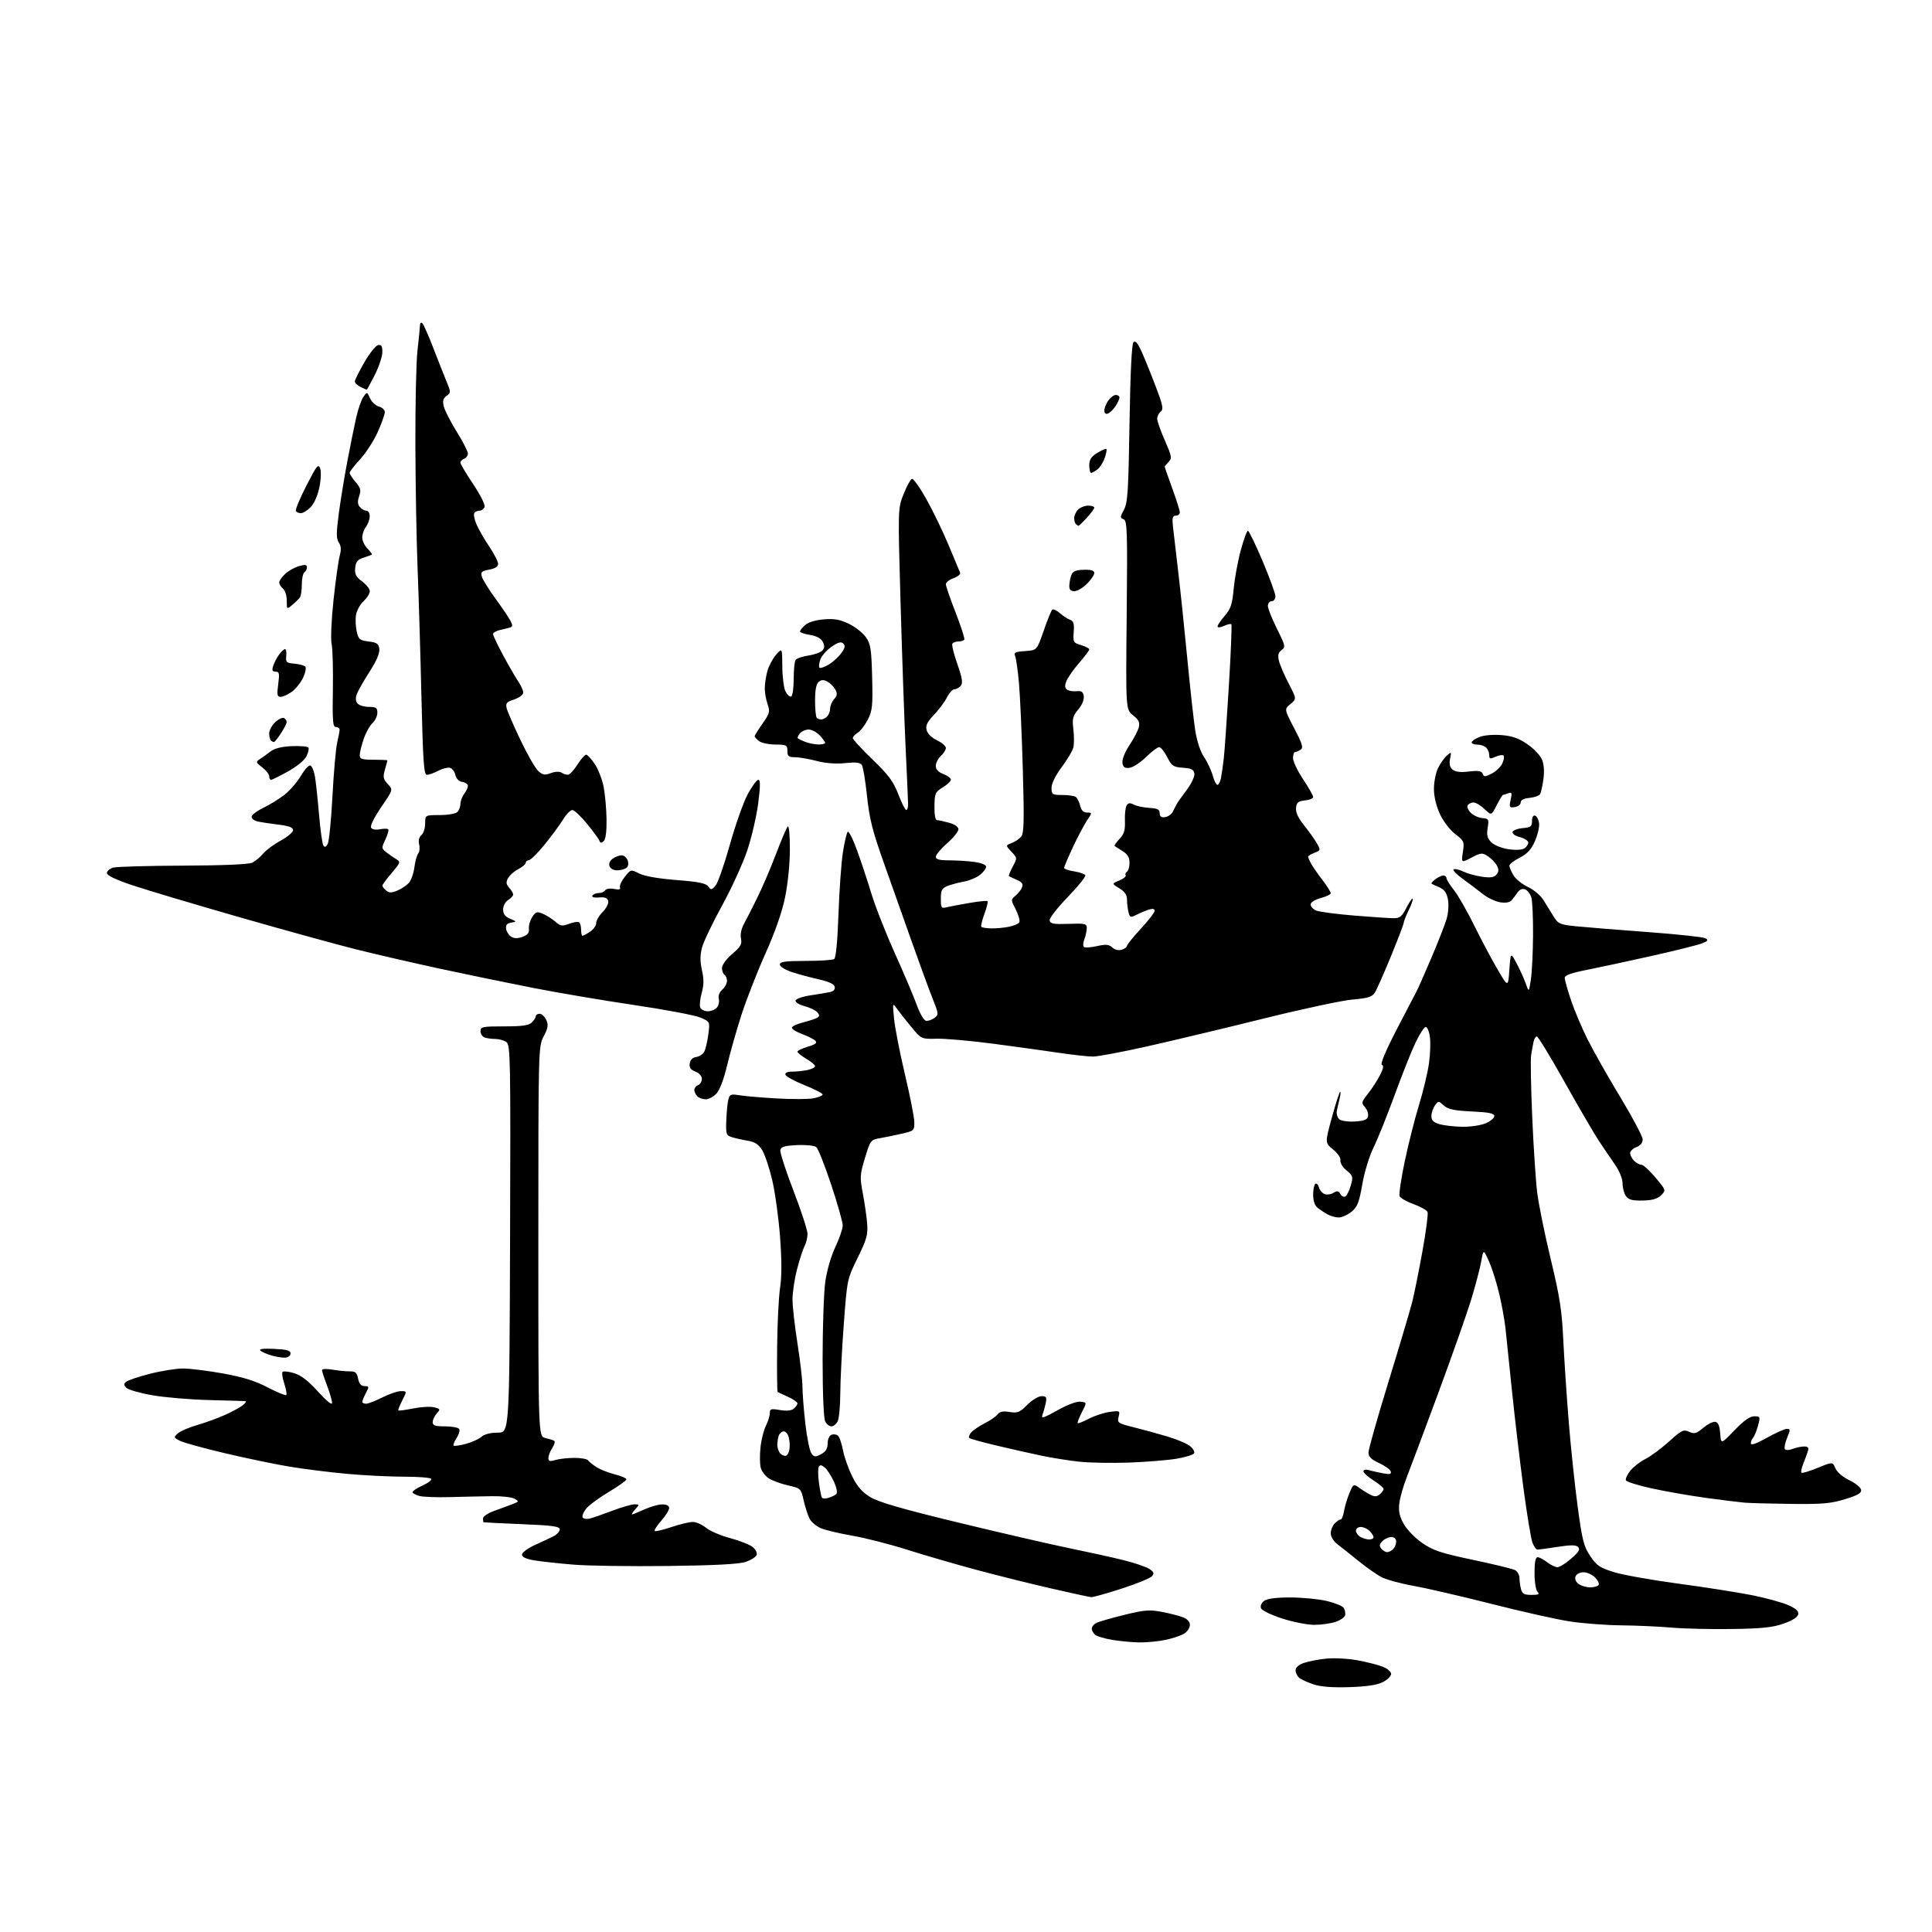 <?xml version="1.0" encoding="UTF-8" standalone="no"?>
<svg 
  version="1.1" 
  xmlns="http://www.w3.org/2000/svg" 
  xmlns:xlink="http://www.w3.org/1999/xlink" 
  xmlns:svg="http://www.w3.org/2000/svg"
  xmlns:rdf="http://www.w3.org/1999/02/22-rdf-syntax-ns#"
  xmlns:cc="http://creativecommons.org/ns#"
  xmlns:dc="http://purl.org/dc/elements/1.1/"
  viewBox="0 0 768 768"
  width="768"
  height="768"
>
<style>svg {background-color: white; }</style>"
<path stroke="none" fill="black" fill-rule="evenodd" d="M536.50,670.66C529.81,670.88 525.08,670.53 522.22,669.59C519.86,668.82 517.28,667.64 516.47,666.97C515.66,666.30 515.00,664.95 515.00,663.98C515.00,662.87 516.23,661.77 518.25,661.06C520.04,660.43 524.04,659.66 527.15,659.33C530.26,659.00 535.88,659.30 539.65,660.00C543.42,660.69 547.96,661.85 549.75,662.58C551.54,663.30 553.00,664.58 553.00,665.42C553.00,666.26 551.54,667.71 549.75,668.64C547.50,669.81 543.41,670.43 536.50,670.66zM452.70,652.88C449.84,652.82 445.06,652.36 442.08,651.87C439.10,651.37 436.07,650.47 435.33,649.86C434.60,649.25 434.00,648.15 434.00,647.41C434.00,646.67 434.79,645.66 435.75,645.17C436.71,644.67 441.69,643.23 446.81,641.97C454.86,639.98 456.88,639.81 461.81,640.74C464.94,641.34 468.74,642.30 470.25,642.89C471.98,643.56 473.00,644.69 473.00,645.95C473.00,647.05 471.99,648.59 470.75,649.38C469.51,650.16 466.12,651.30 463.20,651.90C460.29,652.51 455.56,652.95 452.70,652.88zM688.50,647.56C680.25,647.68 669.45,647.43 664.50,647.00C659.55,646.57 650.55,646.16 644.50,646.10C638.45,646.04 629.23,645.34 624.00,644.54C618.77,643.74 604.83,640.62 593.00,637.60C581.17,634.59 567.23,631.36 562.00,630.43C556.77,629.50 550.92,627.89 549.00,626.85C547.08,625.81 543.02,622.95 540.00,620.49C536.98,618.04 533.26,615.09 531.75,613.94C530.12,612.70 529.00,610.89 529.00,609.50C529.00,608.20 529.71,606.44 530.57,605.57C531.44,604.71 532.50,604.00 532.94,604.00C533.38,604.00 533.98,602.51 534.27,600.69C534.57,598.87 535.53,595.67 536.41,593.57C537.96,589.85 538.06,589.80 540.25,591.39C541.49,592.29 543.50,593.54 544.72,594.16C546.42,595.03 547.30,594.99 548.47,594.02C549.31,593.33 550.00,592.37 550.00,591.89C550.00,591.41 548.20,589.89 546.00,588.50C543.80,587.11 542.00,585.48 542.00,584.87C542.00,584.20 542.88,584.02 544.25,584.42C545.49,584.78 548.02,585.35 549.88,585.69C552.52,586.17 553.17,585.99 552.82,584.90C552.58,584.13 550.49,582.64 548.19,581.58C545.06,580.14 544.00,579.08 544.00,577.38C544.00,576.12 547.57,563.49 551.94,549.30C556.30,535.11 560.55,520.80 561.39,517.50C562.22,514.20 564.05,505.13 565.45,497.34C566.86,489.55 567.77,482.56 567.48,481.82C567.20,481.07 564.70,479.65 561.93,478.67C559.16,477.68 556.65,476.24 556.35,475.47C556.05,474.69 556.98,468.45 558.42,461.60C559.86,454.75 562.39,444.72 564.06,439.32C565.72,433.92 567.51,426.44 568.04,422.70C568.57,418.96 568.72,414.10 568.37,411.91C568.01,409.67 567.24,408.07 566.62,408.26C566.00,408.45 564.23,411.26 562.67,414.50C561.11,417.74 557.38,427.12 554.38,435.33C551.38,443.54 547.60,452.93 545.99,456.19C544.33,459.52 542.39,465.88 541.54,470.75C540.27,478.01 539.59,479.76 537.27,481.66C535.74,482.91 533.48,483.94 532.24,483.96C530.99,483.98 528.97,483.44 527.74,482.75C526.51,482.06 524.71,480.87 523.75,480.10C522.64,479.20 522.00,477.31 522.00,474.90C522.00,472.82 522.40,470.87 522.89,470.57C523.37,470.27 524.01,470.92 524.29,472.01C524.58,473.10 525.59,474.29 526.54,474.65C527.49,475.02 529.09,474.80 530.09,474.17C531.55,473.26 532.10,473.36 532.83,474.66C533.33,475.55 534.23,475.98 534.83,475.60C535.43,475.23 536.40,473.26 536.97,471.21C537.94,467.77 537.81,467.34 535.26,465.25C533.73,464.00 532.65,462.23 532.84,461.29C533.04,460.31 531.81,458.48 529.93,456.94C526.68,454.29 526.68,454.29 529.46,444.14C530.99,438.56 532.46,434.00 532.73,434.00C533.00,434.00 532.90,435.24 532.51,436.75C532.12,438.26 531.63,440.46 531.41,441.63C531.18,442.80 531.64,444.29 532.42,444.94C533.22,445.60 535.97,445.98 538.66,445.81C542.39,445.57 543.56,445.09 543.83,443.68C544.02,442.67 543.45,441.05 542.57,440.08C541.09,438.44 541.18,438.05 543.74,434.83C545.26,432.92 547.40,429.63 548.50,427.53C549.90,424.87 550.15,423.59 549.33,423.30C548.59,423.04 550.76,417.84 555.23,409.19C559.12,401.66 562.68,394.82 563.14,394.00C563.60,393.18 566.19,387.32 568.89,381.00C571.59,374.68 574.35,367.63 575.03,365.35C575.73,362.97 575.97,359.64 575.58,357.55C575.08,354.89 574.16,353.60 572.20,352.75C570.71,352.12 569.31,351.46 569.07,351.29C568.84,351.12 569.51,350.32 570.57,349.52C571.63,348.72 573.06,348.05 573.75,348.03C574.44,348.01 575.00,348.48 575.00,349.06C575.00,349.64 576.33,351.78 577.96,353.81C579.58,355.84 583.24,362.23 586.08,368.00C588.93,373.77 593.11,381.65 595.38,385.50C599.50,392.49 599.50,392.49 600.00,385.50C600.50,378.50 600.50,378.50 602.87,382.95C604.17,385.39 605.81,388.99 606.50,390.95C607.75,394.50 607.75,394.50 608.53,389.50C608.96,386.75 609.36,378.88 609.41,372.00C609.46,365.12 609.17,358.31 608.76,356.86C608.35,355.41 607.24,353.92 606.29,353.56C605.18,353.13 604.10,353.54 603.31,354.70C602.63,355.69 601.54,357.11 600.89,357.86C600.12,358.75 598.53,359.02 596.27,358.66C594.37,358.35 591.24,356.84 589.32,355.30C587.39,353.76 583.83,351.07 581.40,349.32C578.97,347.57 577.38,345.89 577.87,345.58C578.36,345.28 580.05,345.67 581.63,346.44C583.21,347.21 586.55,348.14 589.06,348.51C592.52,349.01 593.92,348.80 594.88,347.65C595.82,346.51 595.86,345.61 595.03,344.06C594.43,342.93 592.83,341.28 591.48,340.39C589.19,338.89 588.75,338.93 584.95,340.91C580.87,343.03 580.87,343.03 581.52,338.70C582.14,334.58 582.00,334.23 578.48,331.55C576.38,329.95 573.75,326.52 572.40,323.62C570.93,320.46 570.02,316.64 570.01,313.65C570.00,310.98 570.71,307.31 571.57,305.49C572.43,303.67 574.01,301.39 575.08,300.43C576.96,298.73 577.00,298.76 576.42,301.64C576.01,303.71 576.32,305.02 577.43,305.94C578.53,306.85 580.58,307.09 583.93,306.69C587.72,306.25 588.96,306.45 589.40,307.59C589.89,308.88 590.35,308.87 593.03,307.49C594.71,306.62 596.59,304.80 597.21,303.45C597.82,302.10 598.03,300.70 597.67,300.33C597.30,299.97 595.88,300.19 594.50,300.82C592.34,301.80 592.00,301.71 592.00,300.18C592.00,299.20 591.46,297.86 590.80,297.20C590.14,296.54 588.57,296.00 587.30,296.00C586.04,296.00 585.00,295.60 585.00,295.12C585.00,294.64 586.35,293.68 588.00,293.00C589.74,292.28 593.40,291.94 596.75,292.20C601.09,292.54 603.63,293.42 607.12,295.81C609.66,297.55 612.30,300.30 612.97,301.93C613.75,303.80 613.95,306.70 613.53,309.75C613.17,312.41 612.56,315.10 612.18,315.72C611.79,316.33 609.91,316.99 607.99,317.17C605.70,317.39 604.50,318.02 604.50,319.00C604.50,319.82 603.44,320.65 602.15,320.83C599.99,321.14 599.86,320.91 600.51,317.93C601.12,315.15 600.99,314.79 599.53,315.35C598.60,315.71 597.66,316.00 597.44,316.00C597.22,316.00 596.10,317.85 594.94,320.11C592.84,324.23 592.84,324.23 590.12,321.61C588.62,320.18 586.65,319.00 585.75,319.00C584.85,319.00 583.81,319.50 583.44,320.10C583.06,320.71 583.61,322.05 584.65,323.09C585.69,324.13 587.76,325.09 589.25,325.21C591.78,325.42 591.92,325.67 591.37,329.11C590.91,331.98 591.22,333.22 592.82,334.82C593.96,335.96 596.94,337.17 599.60,337.57C602.35,337.98 605.00,337.86 605.92,337.28C606.79,336.73 607.50,335.68 607.50,334.95C607.50,334.22 606.01,333.24 604.18,332.77C602.30,332.28 601.04,331.39 601.26,330.70C601.48,330.04 603.31,329.36 605.33,329.19C608.51,328.92 609.00,328.54 609.00,326.36C609.00,324.79 609.47,323.99 610.25,324.24C610.94,324.47 611.64,325.84 611.81,327.29C611.99,328.74 611.24,331.94 610.15,334.40C608.69,337.70 607.10,339.42 604.08,340.96C601.84,342.10 600.00,343.52 600.00,344.12C600.00,344.71 600.73,346.42 601.61,347.92C602.50,349.42 605.09,351.52 607.36,352.58C609.64,353.63 612.40,355.95 613.50,357.72C614.60,359.49 616.41,362.41 617.52,364.22C619.39,367.27 620.02,367.55 626.52,368.21C630.36,368.60 643.14,369.63 654.91,370.50C666.69,371.37 677.04,372.48 677.91,372.97C679.22,373.70 678.96,374.07 676.50,375.03C674.85,375.67 665.85,377.92 656.50,380.01C647.15,382.11 635.56,384.60 630.75,385.55C624.61,386.76 622.00,387.70 622.00,388.71C622.00,389.50 623.13,393.50 624.50,397.60C625.88,401.70 628.86,408.75 631.13,413.27C633.40,417.80 639.24,428.11 644.13,436.19C649.01,444.27 653.00,451.81 653.00,452.96C653.00,454.27 652.06,455.41 650.50,456.00C649.12,456.52 648.00,457.60 648.00,458.40C648.00,459.20 648.71,460.56 649.57,461.43C650.44,462.29 651.74,463.00 652.48,463.00C653.21,463.00 655.72,465.28 658.06,468.07C662.29,473.13 662.30,473.15 660.32,475.12C658.89,476.56 656.88,477.14 653.03,477.23C648.92,477.32 647.42,476.93 646.36,475.48C645.61,474.46 645.00,472.20 645.00,470.46C645.00,468.56 643.78,465.54 641.94,462.90C640.26,460.48 637.39,456.25 635.57,453.50C633.74,450.75 627.65,440.29 622.02,430.25C616.40,420.21 611.41,412.00 610.92,412.00C610.44,412.00 609.83,413.01 609.58,414.25C609.33,415.49 608.90,417.85 608.64,419.50C608.37,421.15 608.57,432.18 609.08,444.00C609.59,455.82 610.48,469.32 611.05,474.00C611.63,478.68 614.04,490.60 616.43,500.50C620.02,515.40 620.88,520.91 621.42,532.50C621.79,540.20 622.76,554.83 623.58,565.00C624.40,575.17 626.00,590.41 627.14,598.85C628.96,612.34 629.57,614.74 632.16,618.58C634.71,622.36 635.99,623.23 641.62,624.96C645.20,626.07 656.76,628.13 667.31,629.54C677.87,630.96 691.00,633.02 696.50,634.12C702.00,635.23 708.45,636.99 710.83,638.05C713.93,639.41 715.06,640.46 714.82,641.73C714.61,642.86 712.49,644.20 709.00,645.42C704.68,646.93 700.29,647.39 688.50,647.56zM522.50,645.90C519.75,645.90 513.99,644.78 509.70,643.39C505.29,641.98 501.63,640.19 501.28,639.30C500.92,638.36 501.43,637.16 502.53,636.36C503.75,635.46 507.30,635.01 512.94,635.02C517.65,635.02 524.15,635.65 527.38,636.41C530.61,637.17 533.65,638.41 534.13,639.15C534.61,639.89 534.88,641.17 534.74,642.00C534.59,642.83 532.91,644.04 530.99,644.69C529.07,645.35 525.25,645.89 522.50,645.90zM433.77,634.89C433.07,634.84 425.98,633.30 418.00,631.47C410.02,629.65 396.65,626.32 388.27,624.07C379.89,621.82 367.45,618.21 360.63,616.04C353.80,613.87 344.03,611.37 338.93,610.49C333.82,609.60 328.18,608.27 326.40,607.52C324.62,606.78 322.59,605.12 321.89,603.83C321.20,602.55 320.12,599.28 319.50,596.56C318.39,591.67 318.33,591.61 313.25,590.47C310.44,589.84 306.98,588.56 305.58,587.65C304.18,586.73 302.74,584.82 302.39,583.40C302.03,581.98 301.99,578.39 302.30,575.41C302.60,572.43 303.56,568.58 304.43,566.84C305.29,565.11 306.00,562.82 306.00,561.76C306.00,560.05 306.48,559.90 310.03,560.51C312.67,560.95 314.58,560.76 315.53,559.97C316.34,559.30 317.00,558.35 317.00,557.86C317.00,557.37 315.31,556.20 313.25,555.26C311.19,554.33 309.33,553.45 309.12,553.32C308.92,553.19 308.82,545.30 308.92,535.79C309.01,526.28 309.54,515.53 310.10,511.89C310.78,507.41 310.78,500.88 310.08,491.62C309.51,484.11 308.12,474.02 306.99,469.19C305.86,464.36 304.07,459.00 303.01,457.26C301.59,454.92 300.12,453.95 297.30,453.47C295.21,453.12 292.38,452.49 291.00,452.06C288.67,451.34 288.51,450.89 288.71,445.39C288.83,442.15 289.19,438.43 289.51,437.13C290.04,435.01 290.50,434.82 293.80,435.37C295.83,435.71 302.49,436.28 308.58,436.64C314.68,436.99 321.31,436.98 323.33,436.60C325.35,436.22 327.00,435.53 327.00,435.08C327.00,434.62 323.77,432.95 319.82,431.37C315.88,429.79 312.46,427.94 312.24,427.25C311.98,426.44 312.87,426.00 314.79,426.00C316.42,426.00 319.16,425.72 320.87,425.38C322.59,425.03 324.00,424.34 324.00,423.84C324.00,423.34 322.43,422.00 320.50,420.87C318.57,419.73 317.00,418.47 317.00,418.06C317.00,417.65 318.86,416.76 321.12,416.08C324.20,415.16 324.96,414.56 324.11,413.71C323.48,413.08 321.10,411.88 318.81,411.04C316.53,410.19 314.71,409.06 314.77,408.52C314.83,407.98 316.88,407.02 319.32,406.40C321.76,405.78 324.28,404.94 324.93,404.55C325.82,403.99 325.82,403.49 324.93,402.42C324.29,401.65 321.99,400.54 319.82,399.95C317.54,399.34 316.04,398.38 316.26,397.69C316.48,397.04 319.10,396.13 322.08,395.68C325.06,395.23 328.54,394.65 329.82,394.39C331.30,394.10 332.02,393.34 331.82,392.29C331.60,391.19 329.54,390.22 325.50,389.31C322.20,388.57 317.36,387.26 314.75,386.40C312.05,385.51 310.00,384.23 310.00,383.42C310.00,382.29 312.07,382.00 320.25,381.98C325.89,381.98 331.00,381.64 331.60,381.23C332.29,380.78 332.93,374.11 333.30,363.50C333.63,354.15 334.41,343.12 335.04,339.00C335.67,334.88 336.54,331.13 336.97,330.67C337.40,330.22 339.10,333.59 340.75,338.17C342.40,342.75 344.98,350.55 346.48,355.50C347.98,360.45 352.15,371.02 355.74,379.00C359.34,386.98 363.25,396.20 364.43,399.49C365.62,402.79 367.25,405.62 368.06,405.77C368.87,405.93 370.38,405.44 371.40,404.69C373.21,403.37 373.19,403.12 370.71,396.91C369.31,393.39 365.69,383.52 362.68,375.00C359.67,366.48 354.64,352.30 351.51,343.50C346.83,330.35 345.61,325.54 344.66,316.50C344.02,310.45 343.10,304.88 342.61,304.12C341.95,303.09 340.28,302.89 335.97,303.35C332.26,303.73 328.20,303.42 324.56,302.47C321.45,301.66 317.57,301.00 315.95,301.00C313.47,301.00 313.00,300.60 313.00,298.50C313.00,296.19 312.64,296.00 308.25,295.97C305.64,295.95 302.71,295.34 301.75,294.61C300.79,293.88 300.00,293.00 300.00,292.67C300.00,292.33 301.41,290.06 303.13,287.62C305.97,283.59 306.15,282.88 305.13,279.94C304.51,278.16 304.00,275.31 304.01,273.60C304.01,271.90 304.48,268.81 305.05,266.75C305.62,264.69 307.18,261.77 308.51,260.25C310.94,257.50 310.94,257.50 310.98,265.00C311.01,269.12 311.59,273.57 312.26,274.89C312.94,276.20 313.95,277.10 314.50,276.89C315.05,276.67 315.50,273.57 315.50,270.00C315.50,266.43 315.83,262.99 316.24,262.37C316.64,261.74 318.97,260.93 321.41,260.57C323.84,260.20 326.35,259.28 326.99,258.51C327.83,257.50 327.85,256.58 327.04,255.07C326.33,253.75 324.51,252.79 321.97,252.38C319.79,252.03 318.00,251.42 318.00,251.03C318.00,250.63 318.91,249.49 320.02,248.49C321.25,247.37 324.13,246.49 327.45,246.21C331.66,245.86 333.90,246.26 337.43,247.97C339.94,249.18 342.97,251.55 344.17,253.24C346.09,255.94 346.40,257.86 346.69,269.18C346.98,280.54 346.78,282.51 344.99,286.03C343.87,288.22 342.06,290.57 340.98,291.25C339.89,291.93 339.00,292.90 339.00,293.41C339.00,293.92 342.53,297.75 346.85,301.92C353.26,308.10 355.15,310.66 357.10,315.75C358.41,319.19 359.83,322.00 360.24,322.00C360.66,322.00 360.99,320.99 360.98,319.75C360.97,318.51 360.54,308.50 360.01,297.50C359.49,286.50 358.58,260.53 357.99,239.79C356.91,202.08 356.91,202.08 359.21,196.37C360.47,193.22 361.95,190.51 362.50,190.33C363.05,190.16 365.60,193.72 368.16,198.26C370.72,202.79 374.70,211.00 377.00,216.50C379.30,222.00 381.39,227.01 381.65,227.63C381.91,228.25 380.74,229.24 379.06,229.83C377.38,230.42 376.00,231.50 376.00,232.25C376.00,232.99 377.75,238.08 379.89,243.55C382.02,249.02 383.57,253.84 383.33,254.25C383.08,254.66 382.04,255.00 381.00,255.00C379.96,255.00 378.87,255.39 378.58,255.88C378.28,256.36 379.17,260.00 380.56,263.97C382.52,269.58 382.82,271.51 381.92,272.60C381.28,273.37 380.15,274.00 379.40,274.00C378.66,274.00 377.32,275.46 376.42,277.25C375.52,279.04 373.20,282.15 371.26,284.17C368.57,286.99 367.88,288.40 368.34,290.22C368.70,291.64 370.37,293.28 372.47,294.28C374.41,295.21 376.00,296.58 376.00,297.33C376.00,298.08 375.10,299.50 374.00,300.50C372.90,301.50 372.00,303.27 372.00,304.44C372.00,305.88 372.96,306.92 375.00,307.69C376.65,308.32 378.00,309.32 378.00,309.93C378.00,310.53 376.55,311.91 374.78,312.99C371.79,314.80 371.54,315.36 371.46,320.48C371.41,323.77 371.80,326.00 372.44,326.01C373.02,326.01 375.19,326.48 377.25,327.05C379.56,327.69 381.00,328.70 381.00,329.67C381.00,330.54 378.98,333.03 376.50,335.21C374.02,337.39 372.00,339.81 372.00,340.58C372.00,341.63 373.41,342.00 377.36,342.00C380.31,342.00 384.81,342.29 387.36,342.64C390.16,343.02 392.00,343.78 392.00,344.56C392.00,345.27 390.88,346.74 389.51,347.81C388.14,348.89 385.33,350.07 383.26,350.43C381.19,350.79 378.26,351.57 376.75,352.16C374.39,353.09 374.00,353.81 374.00,357.23C374.00,360.86 374.20,361.17 376.25,360.67C377.49,360.36 381.56,359.59 385.30,358.95C389.05,358.30 392.31,357.98 392.56,358.23C392.82,358.48 392.25,360.77 391.31,363.31C390.37,365.85 389.83,368.16 390.12,368.45C390.40,368.74 392.18,369.01 394.07,369.05C395.96,369.09 399.07,368.81 401.00,368.42C402.93,368.04 404.80,367.25 405.17,366.67C405.55,366.10 404.93,363.82 403.81,361.62C401.79,357.67 401.79,357.59 403.68,356.06C404.73,355.20 405.90,353.70 406.28,352.72C406.79,351.39 406.26,350.64 404.23,349.77C402.73,349.12 401.32,348.46 401.09,348.30C400.86,348.14 401.52,346.45 402.55,344.54C404.41,341.08 404.41,341.07 402.06,338.57C399.71,336.06 399.71,336.06 402.15,335.13C403.49,334.63 405.19,333.47 405.94,332.57C407.05,331.24 407.17,326.29 406.58,305.72C406.19,291.85 405.50,276.45 405.05,271.50C404.61,266.55 403.93,261.74 403.54,260.81C402.94,259.38 403.56,259.07 407.51,258.81C412.19,258.50 412.19,258.50 414.85,250.82C416.31,246.60 417.84,242.81 418.25,242.40C418.67,241.99 420.02,242.57 421.25,243.68C422.49,244.79 424.32,245.99 425.32,246.35C426.77,246.86 427.07,247.86 426.82,251.24C426.52,255.28 426.67,255.55 429.75,256.46C431.54,256.98 433.00,257.74 433.00,258.15C433.00,258.55 431.16,261.00 428.91,263.60C426.67,266.19 424.40,269.45 423.88,270.83C423.19,272.64 423.28,273.57 424.21,274.17C424.92,274.64 426.62,274.90 428.00,274.76C429.93,274.56 430.57,275.01 430.82,276.77C431.01,278.11 430.11,280.27 428.62,282.04C426.43,284.64 426.18,285.68 426.68,289.93C427.00,292.63 426.99,295.89 426.67,297.18C426.34,298.48 424.26,301.97 422.04,304.95C419.56,308.28 418.00,311.45 418.00,313.18C418.00,315.83 418.26,316.00 422.25,316.02C424.59,316.02 426.99,316.36 427.60,316.77C428.20,317.17 428.99,318.74 429.37,320.25C429.83,322.15 430.68,323.00 432.12,323.00C434.20,323.00 434.20,323.00 432.04,326.25C430.86,328.04 428.34,332.82 426.44,336.87C424.55,340.93 423.00,344.59 423.00,345.00C423.00,345.41 424.77,346.03 426.94,346.37C429.11,346.72 431.13,347.41 431.44,347.90C431.74,348.39 428.60,352.30 424.46,356.58C420.21,360.96 417.06,365.05 417.25,365.93C417.51,367.21 418.90,367.45 424.78,367.25C431.35,367.01 432.00,367.17 432.00,368.93C432.00,370.00 431.57,372.01 431.04,373.40C430.48,374.88 430.45,376.16 430.97,376.48C431.47,376.79 433.80,376.60 436.17,376.07C439.61,375.30 440.80,375.41 442.16,376.64C443.20,377.59 444.66,377.93 445.93,377.52C447.07,377.16 448.00,376.47 448.00,375.99C448.00,375.51 450.48,372.44 453.50,369.17C456.52,365.91 459.00,362.70 459.00,362.05C459.00,361.28 458.21,361.11 456.75,361.56C455.51,361.94 453.31,362.86 451.86,363.60C449.42,364.83 449.17,364.77 448.62,362.72C448.30,361.50 448.02,359.26 448.01,357.74C448.00,355.74 447.16,354.46 444.96,353.12C441.92,351.27 441.92,351.27 444.95,350.02C446.61,349.33 447.75,348.40 447.47,347.95C447.19,347.50 447.42,346.86 447.98,346.51C448.54,346.16 449.00,344.57 449.00,342.96C449.00,340.86 448.23,339.56 446.25,338.33C444.74,337.38 443.31,336.47 443.08,336.30C442.85,336.13 443.72,334.87 445.01,333.49C446.87,331.51 447.32,330.01 447.17,326.25C447.07,323.64 447.38,320.89 447.87,320.15C448.52,319.13 449.24,319.06 450.71,319.85C451.80,320.43 454.55,321.01 456.84,321.15C460.15,321.34 461.00,321.77 461.00,323.27C461.00,324.61 461.60,325.05 463.15,324.82C464.33,324.64 465.68,323.71 466.15,322.75C466.62,321.79 467.34,320.39 467.75,319.65C468.16,318.91 469.98,316.34 471.79,313.94C473.60,311.54 474.95,308.66 474.79,307.54C474.56,305.91 473.64,305.44 470.24,305.19C466.41,304.92 465.78,304.49 463.97,300.94C462.86,298.77 461.42,297.00 460.77,297.00C460.11,297.00 457.76,298.79 455.53,300.97C453.31,303.15 450.37,305.06 449.00,305.22C447.06,305.44 446.43,304.99 446.18,303.22C445.99,301.90 447.16,298.96 448.96,296.24C450.68,293.65 452.35,290.44 452.69,289.10C453.17,287.19 452.67,286.15 450.40,284.34C447.50,282.02 447.50,282.02 447.88,244.52C448.21,210.86 448.09,206.97 446.65,206.42C445.20,205.86 445.21,205.52 446.77,202.65C448.27,199.92 448.57,195.34 449.00,168.30C449.32,148.13 449.88,136.72 450.57,136.03C451.33,135.27 452.26,136.34 453.79,139.73C454.97,142.35 457.49,148.55 459.37,153.50C462.26,161.07 462.59,162.68 461.40,163.61C460.63,164.22 460.00,165.50 460.00,166.44C460.00,167.39 461.37,171.29 463.05,175.11C465.80,181.37 465.94,182.20 464.55,183.60C463.70,184.45 463.00,185.32 463.00,185.54C463.00,185.76 464.35,189.64 466.00,194.16C467.65,198.68 469.00,202.97 469.00,203.69C469.00,204.41 468.28,205.00 467.40,205.00C466.11,205.00 465.89,205.83 466.26,209.25C466.52,211.59 467.45,219.57 468.33,227.00C469.21,234.43 470.86,250.18 471.99,262.00C473.12,273.82 474.54,286.65 475.15,290.50C475.83,294.74 477.21,298.88 478.65,301.00C479.97,302.92 481.50,306.19 482.06,308.25C482.62,310.31 483.47,312.00 483.96,312.00C484.44,312.00 485.08,310.76 485.37,309.25C485.66,307.74 486.15,304.25 486.47,301.50C486.79,298.75 487.70,285.73 488.50,272.56C489.30,259.39 489.74,248.41 489.48,248.15C489.22,247.89 487.88,248.19 486.50,248.82C485.07,249.47 484.00,249.55 484.00,249.01C484.00,248.49 485.29,246.59 486.86,244.78C489.24,242.05 489.84,240.25 490.42,234.00C490.80,229.88 492.06,223.01 493.22,218.75C494.37,214.49 495.65,211.00 496.06,211.00C496.47,211.00 499.10,216.43 501.91,223.06C504.71,229.70 507.00,236.00 507.00,237.06C507.00,238.13 506.32,239.00 505.50,239.00C504.68,239.00 504.00,239.84 504.00,240.87C504.00,241.89 505.62,245.97 507.60,249.93C510.96,256.65 511.09,257.22 509.45,258.41C508.16,259.36 507.88,260.44 508.37,262.59C508.73,264.19 510.48,268.27 512.24,271.66C515.45,277.81 515.45,277.81 512.98,279.86C510.50,281.90 510.50,281.90 514.46,289.51C517.78,295.87 518.19,297.27 516.96,298.04C516.16,298.55 515.16,298.98 514.75,298.98C514.34,298.99 514.00,300.07 514.00,301.39C514.00,302.70 515.80,306.47 518.00,309.76C520.20,313.06 522.00,316.23 522.00,316.81C522.00,317.40 520.54,318.01 518.75,318.19C516.09,318.44 515.44,318.97 515.20,321.10C514.99,322.89 516.01,325.10 518.42,328.10C520.35,330.52 522.64,333.74 523.50,335.26C525.01,337.93 524.98,338.06 522.53,338.99C521.14,339.52 520.00,340.22 520.00,340.54C520.00,340.87 520.50,342.06 521.10,343.19C521.71,344.32 523.73,347.25 525.60,349.70C527.47,352.15 529.00,354.55 529.00,355.04C529.00,355.52 527.20,356.41 525.00,357.00C522.62,357.64 521.00,358.68 521.00,359.56C521.00,360.38 522.01,361.46 523.25,361.97C524.49,362.48 531.25,363.37 538.27,363.95C545.29,364.53 552.37,365.00 554.00,365.00C556.46,365.00 557.31,364.31 559.05,360.90C560.20,358.65 561.33,357.00 561.56,357.23C561.80,357.46 561.09,359.51 559.99,361.78C558.90,364.05 558.00,366.32 558.00,366.82C558.00,367.33 555.72,373.31 552.93,380.12C550.14,386.93 547.25,393.44 546.51,394.60C545.41,396.30 543.76,396.81 537.75,397.32C533.67,397.66 517.78,401.06 502.42,404.87C487.06,408.68 466.29,413.64 456.26,415.90C446.23,418.15 436.44,420.00 434.50,420.00C432.57,420.00 426.60,419.35 421.24,418.55C415.88,417.75 404.07,416.12 395.00,414.92C385.93,413.72 375.74,412.82 372.37,412.90C366.24,413.06 366.24,413.06 362.30,408.28C360.13,405.65 357.55,402.38 356.57,401.00C354.80,398.52 354.79,398.56 355.40,404.96C355.74,408.51 357.67,418.41 359.70,426.96C361.73,435.51 363.42,444.07 363.45,446.00C363.50,449.39 363.34,449.54 358.50,450.66C355.75,451.29 351.82,452.10 349.77,452.45C346.13,453.07 345.97,453.28 343.85,460.27C341.82,466.94 341.76,467.94 343.00,474.47C343.73,478.34 344.51,483.75 344.72,486.50C345.05,490.78 344.51,492.72 340.93,500.00C336.76,508.49 336.75,508.53 335.41,526.50C334.67,536.40 334.05,548.69 334.03,553.82C334.01,558.94 333.53,564.00 332.96,565.07C332.40,566.13 331.29,567.00 330.50,567.00C329.71,567.00 328.60,566.13 328.04,565.07C327.41,563.89 327.00,554.08 327.00,540.14C327.00,527.49 327.48,513.72 328.06,509.54C328.67,505.12 330.35,499.33 332.06,495.72C333.67,492.30 335.00,488.43 335.00,487.12C335.00,485.81 332.93,478.51 330.40,470.90C327.87,463.30 325.21,456.59 324.49,455.99C323.75,455.38 320.40,455.03 316.85,455.20C311.82,455.44 310.45,455.85 310.19,457.21C310.02,458.15 312.37,465.42 315.43,473.37C318.50,481.33 321.00,489.02 321.00,490.48C321.00,491.94 320.48,494.11 319.84,495.30C319.20,496.49 317.86,500.62 316.86,504.48C315.85,508.34 315.03,513.75 315.03,516.50C315.03,519.25 315.91,527.12 317.00,534.00C318.09,540.88 318.98,548.62 318.99,551.21C318.99,553.81 319.51,560.45 320.14,565.97C320.77,571.49 321.85,576.78 322.54,577.73C323.65,579.25 324.10,579.29 326.40,578.05C328.27,577.05 329.00,575.86 329.00,573.80C329.00,572.12 329.65,570.69 330.57,570.34C331.43,570.01 332.60,570.20 333.18,570.78C333.76,571.36 334.62,573.95 335.11,576.54C335.59,579.13 337.23,583.77 338.75,586.84C340.80,590.98 342.68,593.13 346.01,595.15C349.30,597.15 358.77,599.88 381.50,605.38C398.55,609.50 418.35,614.07 425.50,615.52C432.65,616.98 442.10,619.06 446.50,620.15C450.90,621.25 455.54,622.81 456.82,623.64C458.67,624.83 458.90,625.42 457.96,626.55C457.31,627.33 451.89,629.55 445.91,631.49C439.93,633.42 434.47,634.95 433.77,634.89zM608.82,634.00C611.60,634.00 612.13,633.73 611.20,632.80C610.52,632.12 610.00,628.87 610.00,625.30C610.00,620.91 610.38,619.01 611.25,619.02C611.94,619.03 613.62,619.92 615.00,621.00C616.38,622.08 618.21,622.97 619.08,622.98C619.95,622.99 622.43,621.46 624.58,619.58C627.55,617.00 628.22,615.88 627.36,614.99C626.49,614.10 624.49,614.08 619.16,614.91C615.29,615.51 611.70,616.00 611.18,616.00C610.66,616.00 609.76,614.76 609.18,613.25C608.59,611.74 606.98,601.95 605.59,591.50C604.20,581.05 602.15,563.73 601.04,553.00C599.93,542.27 598.76,531.02 598.45,528.00C598.13,524.98 597.04,518.90 596.01,514.50C594.99,510.10 593.15,504.25 591.92,501.50C589.69,496.50 589.69,496.50 588.80,501.50C588.30,504.25 586.53,511.00 584.85,516.50C583.18,522.00 577.32,538.65 571.83,553.50C566.34,568.35 560.70,583.42 559.29,587.00C557.87,590.58 556.50,595.37 556.24,597.65C555.88,600.75 556.34,602.83 558.03,605.84C559.28,608.06 562.59,611.45 565.40,613.39C569.71,616.36 572.82,617.39 585.50,620.06C593.75,621.80 601.29,623.63 602.25,624.14C603.21,624.65 604.01,626.07 604.01,627.29C604.02,628.50 604.30,630.51 604.63,631.75C605.11,633.55 605.95,634.00 608.82,634.00zM632.13,631.00C633.64,631.00 635.15,630.57 635.48,630.04C635.80,629.51 635.16,628.16 634.04,627.04C632.92,625.92 630.86,625.00 629.47,625.00C628.04,625.00 626.66,625.72 626.31,626.64C625.92,627.65 626.39,628.81 627.53,629.64C628.55,630.39 630.62,631.00 632.13,631.00zM265.50,622.51C250.65,622.69 233.70,622.45 227.84,621.96C221.98,621.47 215.00,620.71 212.34,620.26C209.10,619.72 207.50,618.96 207.50,617.98C207.50,617.16 209.75,615.48 212.50,614.23C215.25,612.99 218.62,611.40 220.00,610.70C221.38,610.00 222.50,608.77 222.50,607.96C222.50,606.77 219.71,606.38 207.50,605.88C199.25,605.54 192.39,605.20 192.25,605.13C192.11,605.06 192.00,604.36 192.00,603.58C192.00,602.79 194.11,601.42 196.75,600.49C199.36,599.56 202.62,598.36 203.98,597.82C206.35,596.88 206.37,596.79 204.51,595.75C203.45,595.15 199.41,594.70 195.54,594.76C191.67,594.81 184.22,594.97 179.00,595.12C173.78,595.27 168.26,595.07 166.75,594.68C165.24,594.28 164.00,593.59 164.00,593.13C164.00,592.68 165.79,591.50 167.97,590.51C170.16,589.53 171.71,588.33 171.41,587.86C171.12,587.39 166.30,587.00 160.69,587.01C155.09,587.01 144.88,586.51 138.00,585.88C131.12,585.26 120.78,583.97 115.00,583.00C109.22,582.04 97.61,579.62 89.18,577.62C80.76,575.63 72.75,573.41 71.39,572.69C69.02,571.45 68.99,571.32 70.70,569.79C71.69,568.90 75.13,567.42 78.36,566.49C81.58,565.56 86.53,563.76 89.36,562.49C92.18,561.22 95.40,559.48 96.50,558.62C97.60,557.76 98.05,557.02 97.50,556.97C96.95,556.92 90.42,556.73 83.00,556.54C75.58,556.35 65.49,555.50 60.58,554.64C55.68,553.79 51.05,552.47 50.28,551.71C49.15,550.58 49.14,550.13 50.20,549.25C50.91,548.66 55.17,547.23 59.67,546.09C64.16,544.94 70.04,544.00 72.75,544.00C75.45,544.00 82.57,544.88 88.58,545.96C96.51,547.38 101.38,548.90 106.38,551.50C110.16,553.47 113.49,554.84 113.79,554.55C114.08,554.25 113.73,552.21 113.00,550.00C112.27,547.79 111.97,545.70 112.33,545.33C112.69,544.97 114.76,545.21 116.93,545.86C119.68,546.68 122.55,548.90 126.43,553.19C129.82,556.93 132.00,558.69 132.00,557.68C132.00,556.77 131.10,553.65 130.00,550.76C128.90,547.87 128.00,545.10 128.00,544.62C128.00,544.13 129.91,544.06 132.25,544.47C134.59,544.87 137.69,545.17 139.13,545.15C141.27,545.11 141.88,545.66 142.36,548.05C142.77,550.12 143.54,551.00 144.92,551.00C146.74,551.00 146.78,551.20 145.45,553.75C144.66,555.26 144.01,556.84 144.01,557.25C144.00,557.66 144.69,558.00 145.53,558.00C146.38,558.00 149.29,556.88 152.00,555.50C154.71,554.12 158.02,553.00 159.36,553.00C161.78,553.00 161.78,553.00 159.91,556.68C158.87,558.71 158.17,560.51 158.35,560.68C158.52,560.86 161.19,560.49 164.27,559.88C167.35,559.26 171.07,559.05 172.55,559.42C175.04,560.05 175.12,560.21 173.61,561.88C172.73,562.86 172.00,564.41 172.00,565.33C172.00,566.66 172.99,567.00 176.94,567.00C179.66,567.00 182.17,567.47 182.53,568.04C182.88,568.62 182.42,570.23 181.51,571.63C180.59,573.03 180.06,574.39 180.32,574.65C180.58,574.92 182.76,574.61 185.15,573.97C187.54,573.34 190.34,572.07 191.37,571.16C192.54,570.12 194.98,569.50 197.87,569.50C202.50,569.50 202.50,569.50 202.76,492.50C203.00,421.00 202.90,415.41 201.32,414.25C200.38,413.56 198.39,413.00 196.89,413.00C195.39,413.00 193.45,412.73 192.58,412.39C191.71,412.06 191.00,410.93 191.00,409.89C191.00,408.17 191.84,408.00 200.43,408.00C207.67,408.00 210.22,407.63 211.43,406.43C212.29,405.56 213.00,404.44 213.00,403.93C213.00,403.42 213.68,403.00 214.52,403.00C215.36,403.00 216.54,404.10 217.15,405.44C218.06,407.43 217.87,408.63 216.13,411.97C214.01,416.04 214.00,416.40 214.00,493.51C214.00,570.96 214.00,570.96 216.75,571.62C218.26,571.98 219.86,572.48 220.30,572.73C220.75,572.98 220.41,574.25 219.55,575.56C218.70,576.86 218.00,578.67 218.00,579.57C218.00,580.90 218.53,581.06 220.75,580.38C222.26,579.92 225.66,579.54 228.29,579.53C230.93,579.52 233.40,579.97 233.79,580.53C234.18,581.09 235.70,582.31 237.16,583.24C238.62,584.16 241.88,585.44 244.41,586.08C246.93,586.72 249.00,587.61 249.00,588.07C249.00,588.53 245.84,590.79 241.97,593.09C238.10,595.39 234.06,598.38 232.98,599.75C231.91,601.12 231.30,602.67 231.63,603.21C231.96,603.75 233.19,603.96 234.37,603.68C235.54,603.39 239.56,602.00 243.30,600.58C247.03,599.16 251.04,598.00 252.20,598.00C254.25,598.00 254.26,598.06 252.50,600.00C251.50,601.10 250.94,602.00 251.24,602.00C251.54,602.00 253.74,601.11 256.14,600.02C258.54,598.93 261.74,598.03 263.25,598.02C265.01,598.01 266.00,598.53 266.00,599.47C266.00,600.27 264.59,602.54 262.87,604.50C261.14,606.46 259.97,608.30 260.25,608.58C260.53,608.87 263.50,608.18 266.85,607.05C270.20,605.92 274.04,605.00 275.39,605.00C276.74,605.00 279.12,606.04 280.67,607.32C282.23,608.60 286.56,610.45 290.29,611.44C294.02,612.43 298.04,614.02 299.21,614.97C300.38,615.92 301.08,617.34 300.78,618.14C300.47,618.94 298.48,620.18 296.36,620.89C293.71,621.77 284.07,622.28 265.50,622.51zM551.42,617.00C552.07,617.00 553.14,616.46 553.80,615.80C554.46,615.14 555.00,613.79 555.00,612.80C555.00,611.69 554.26,611.00 553.07,611.00C552.01,611.00 550.42,611.72 549.54,612.61C548.30,613.85 548.19,614.53 549.09,615.61C549.72,616.37 550.77,617.00 551.42,617.00zM544.25,611.97C545.21,611.99 546.00,611.58 546.00,611.07C546.00,610.56 545.29,609.44 544.43,608.57C543.56,607.71 541.99,607.00 540.93,607.00C539.87,607.00 539.00,607.65 539.00,608.45C539.00,609.25 539.79,610.36 540.75,610.92C541.71,611.48 543.29,611.95 544.25,611.97zM712.14,597.83C704.09,597.74 695.70,597.51 693.50,597.33C691.30,597.14 684.33,596.28 678.00,595.41C671.67,594.54 662.04,592.85 656.58,591.66C651.13,590.47 646.50,589.01 646.31,588.42C646.11,587.82 646.90,586.12 648.07,584.64C649.23,583.16 651.96,581.04 654.12,579.94C656.28,578.83 660.51,575.70 663.52,572.98C668.46,568.51 669.22,568.14 671.44,569.15C673.55,570.11 674.34,569.89 677.08,567.59C678.83,566.11 680.99,565.04 681.88,565.21C683.01,565.42 683.59,566.82 683.81,569.83C684.12,574.14 684.12,574.14 689.47,568.57C693.18,564.72 695.60,563.00 697.33,563.00C699.74,563.00 699.80,563.15 698.83,566.75C698.27,568.81 697.41,570.93 696.91,571.45C696.41,571.97 696.00,573.01 696.00,573.75C696.00,574.65 698.11,573.92 702.35,571.55C705.84,569.60 709.41,568.00 710.30,568.00C711.74,568.00 711.75,568.34 710.42,571.54C709.60,573.49 709.19,575.50 709.50,576.01C709.85,576.56 711.08,576.54 712.60,575.96C713.99,575.43 716.05,575.00 717.18,575.00C718.67,575.00 719.09,575.48 718.70,576.75C718.41,577.71 717.59,579.95 716.88,581.71C716.17,583.48 715.82,585.15 716.10,585.43C716.38,585.71 719.28,584.84 722.55,583.50C728.50,581.07 728.50,581.07 729.61,583.68C730.26,585.21 732.53,587.16 735.11,588.39C737.52,589.55 739.64,591.26 739.81,592.19C740.05,593.49 738.58,594.36 733.46,595.94C727.86,597.67 724.43,597.97 712.14,597.83zM329.33,595.43C330.53,595.07 331.91,594.39 332.42,593.92C332.97,593.41 332.61,591.46 331.53,589.06C330.54,586.86 328.93,584.34 327.96,583.46C326.74,582.36 325.99,582.21 325.51,582.98C325.13,583.59 325.14,586.43 325.53,589.30C325.91,592.16 326.44,594.86 326.70,595.29C326.96,595.73 328.14,595.79 329.33,595.43zM449.00,581.39C442.12,581.64 433.12,581.49 429.00,581.04C424.88,580.60 418.12,579.52 414.00,578.66C409.88,577.79 401.86,575.98 396.18,574.64C390.51,573.30 385.61,571.94 385.29,571.62C384.97,571.31 385.31,570.33 386.04,569.45C386.77,568.57 389.19,566.92 391.43,565.78C393.66,564.64 395.99,563.03 396.60,562.20C397.39,561.12 398.72,560.86 401.32,561.28C404.49,561.79 405.36,561.44 408.37,558.43C410.26,556.54 412.80,555.00 414.02,555.00C415.92,555.00 416.17,555.41 415.70,557.75C415.39,559.26 414.80,561.37 414.39,562.44C413.78,564.03 414.82,563.71 420.35,560.62C424.37,558.37 428.06,557.00 429.56,557.19C432.06,557.50 432.06,557.50 430.04,561.43C428.94,563.59 428.19,565.53 428.40,565.73C428.60,565.93 430.61,565.13 432.86,563.95C435.12,562.78 438.84,561.56 441.13,561.26C445.17,560.71 445.27,560.77 444.66,563.20C444.06,565.59 444.36,565.79 450.77,567.39C454.47,568.31 460.51,569.97 464.18,571.07C467.86,572.17 471.87,573.88 473.09,574.87C474.32,575.87 475.02,577.15 474.66,577.73C474.30,578.32 471.20,579.27 467.75,579.86C464.31,580.44 455.88,581.13 449.00,581.39zM312.46,578.68C313.03,578.50 313.65,577.32 313.83,576.07C314.02,574.82 313.89,572.72 313.56,571.40C313.23,570.08 312.34,569.00 311.59,569.00C310.83,569.00 309.94,569.71 309.61,570.58C309.27,571.45 309.00,573.16 309.00,574.38C309.00,575.60 309.55,577.15 310.21,577.81C310.88,578.48 311.89,578.87 312.46,578.68zM113.50,539.68C112.40,539.78 109.92,539.40 108.00,538.85C106.08,538.30 104.05,537.40 103.50,536.87C102.85,536.23 104.77,536.00 109.00,536.20C113.98,536.43 115.50,536.85 115.50,538.00C115.50,538.83 114.60,539.58 113.50,539.68zM581.28,447.91C584.46,447.96 588.62,447.35 590.53,446.55C592.44,445.75 594.00,444.46 594.00,443.67C594.00,442.57 591.94,442.15 585.04,441.82C578.00,441.48 575.63,440.97 573.95,439.46C571.85,437.55 571.80,437.55 570.41,439.45C569.63,440.51 569.00,442.41 569.00,443.66C569.00,445.38 569.81,446.18 572.25,446.88C574.04,447.40 578.10,447.86 581.28,447.91zM280.53,437.00C279.36,437.00 277.86,436.46 277.20,435.80C276.54,435.14 276.00,434.00 276.00,433.27C276.00,432.54 276.68,431.68 277.50,431.36C278.32,431.05 279.00,429.92 279.00,428.87C279.00,427.73 277.96,426.55 276.43,425.97C274.55,425.26 273.95,424.40 274.18,422.75C274.39,421.30 275.30,420.39 276.75,420.18C277.99,420.00 279.43,419.07 279.94,418.10C280.46,417.14 281.19,414.05 281.56,411.24C282.24,406.13 282.24,406.13 278.37,404.48C276.24,403.57 264.38,401.33 252.00,399.50C239.62,397.67 221.40,394.58 211.50,392.63C201.60,390.69 184.95,387.25 174.50,384.99C164.05,382.73 149.20,379.30 141.50,377.37C133.80,375.45 112.88,369.68 95.00,364.55C77.12,359.42 58.00,353.71 52.50,351.86C45.95,349.66 42.50,348.00 42.50,347.05C42.50,346.24 43.62,345.28 45.00,344.89C46.38,344.51 58.89,344.15 72.82,344.10C88.95,344.04 98.92,343.60 100.32,342.91C101.52,342.30 103.46,340.67 104.64,339.28C105.82,337.88 108.97,335.56 111.64,334.12C114.31,332.67 116.50,330.82 116.50,330.00C116.50,328.92 114.83,328.30 110.50,327.78C107.20,327.38 103.49,326.80 102.25,326.51C101.01,326.21 100.00,325.39 100.00,324.68C100.00,323.98 102.13,322.36 104.73,321.10C107.33,319.84 111.17,317.45 113.25,315.81C115.32,314.16 118.20,310.81 119.63,308.36C121.07,305.92 122.75,304.08 123.37,304.29C123.99,304.49 124.81,306.42 125.18,308.58C125.56,310.74 126.29,317.52 126.81,323.65C127.33,329.78 128.10,335.35 128.52,336.03C129.08,336.93 129.54,336.79 130.26,335.49C130.81,334.53 131.65,326.03 132.15,316.62C132.64,307.20 133.49,297.61 134.02,295.31C134.56,293.00 135.00,290.64 135.00,290.06C135.00,289.48 134.34,289.00 133.54,289.00C132.30,289.00 132.11,286.65 132.32,274.25C132.46,266.14 132.24,257.93 131.82,256.00C131.40,254.03 131.73,246.39 132.58,238.50C133.41,230.80 134.51,222.94 135.02,221.03C135.70,218.54 135.60,217.03 134.68,215.65C133.65,214.09 133.65,211.91 134.68,204.11C135.38,198.83 136.90,189.55 138.05,183.50C139.19,177.45 140.77,169.67 141.54,166.21C142.31,162.75 143.61,158.97 144.42,157.81C145.90,155.69 145.90,155.69 147.12,158.37C147.79,159.84 149.39,161.31 150.67,161.63C151.95,161.95 152.99,162.96 152.97,163.86C152.96,164.76 151.68,168.33 150.13,171.79C148.58,175.24 145.44,180.09 143.16,182.56C140.87,185.03 139.00,187.47 139.00,187.97C139.00,188.48 140.07,190.13 141.38,191.65C143.37,193.97 143.59,194.87 142.77,197.23C142.07,199.24 142.14,200.46 143.02,201.52C143.69,202.33 144.86,203.00 145.62,203.00C146.39,203.00 146.99,203.99 146.97,205.25C146.95,206.49 146.28,208.37 145.47,209.44C144.66,210.51 144.00,212.42 144.00,213.69C144.00,214.96 144.94,216.94 146.08,218.08C147.23,219.23 148.02,220.29 147.83,220.45C147.65,220.60 146.15,221.16 144.50,221.69C142.14,222.45 141.43,223.31 141.19,225.75C140.95,228.24 141.49,229.30 143.94,231.12C145.62,232.36 147.00,234.11 147.00,235.01C147.00,235.91 145.88,237.70 144.52,238.99C143.15,240.27 141.80,242.71 141.52,244.41C141.24,246.11 141.36,249.07 141.79,251.00C142.50,254.15 142.97,254.55 146.54,255.00C149.87,255.42 150.55,255.90 150.79,258.03C150.98,259.65 149.61,262.83 146.95,266.95C144.68,270.47 142.40,274.45 141.89,275.80C141.26,277.44 141.33,278.69 142.10,279.62C142.73,280.38 144.76,281.00 146.62,281.00C149.50,281.00 150.00,281.35 150.00,283.35C150.00,284.63 149.13,286.48 148.06,287.45C146.99,288.41 145.42,291.26 144.56,293.78C143.70,296.30 143.00,299.18 143.00,300.18C143.00,301.72 143.85,302.00 148.50,302.00C151.53,302.00 154.00,302.12 154.00,302.26C154.00,302.40 153.56,304.06 153.01,305.96C152.17,308.90 152.33,309.72 154.15,311.66C156.27,313.92 156.27,313.92 151.52,320.87C148.76,324.91 147.08,328.32 147.51,329.01C147.94,329.71 149.38,329.97 151.00,329.65C152.52,329.35 154.01,329.35 154.32,329.65C154.62,329.95 154.12,331.78 153.20,333.70C151.59,337.08 151.60,337.26 153.65,338.85C154.81,339.76 156.59,340.99 157.60,341.59C159.30,342.60 159.16,342.99 155.72,347.02C153.67,349.41 152.00,351.67 152.00,352.06C152.00,352.44 152.67,353.31 153.50,354.00C154.68,354.98 155.62,354.99 157.93,354.03C159.54,353.36 161.60,351.99 162.51,350.99C163.42,349.98 164.42,347.21 164.72,344.83C165.02,342.45 165.71,339.94 166.25,339.26C166.78,338.58 166.95,336.95 166.62,335.63C166.24,334.10 166.56,332.78 167.51,331.99C168.33,331.31 169.00,329.24 169.00,327.38C169.00,324.00 169.00,324.00 174.80,324.00C177.99,324.00 181.14,323.46 181.80,322.80C182.46,322.14 183.01,320.68 183.03,319.55C183.05,318.42 183.72,316.63 184.53,315.56C185.34,314.49 186.00,313.06 186.00,312.38C186.00,311.70 185.01,311.00 183.79,310.82C182.40,310.62 181.37,309.58 181.00,308.01C180.68,306.63 179.67,305.37 178.77,305.19C177.87,305.02 175.78,305.58 174.12,306.44C172.46,307.30 170.46,308.00 169.68,308.00C168.50,308.00 168.14,302.73 167.52,276.75C167.12,259.56 166.43,236.72 166.00,226.00C165.57,215.28 165.17,193.22 165.12,177.00C165.07,160.78 165.44,143.90 165.94,139.50C166.44,135.10 166.89,130.62 166.93,129.55C166.97,128.34 167.35,127.96 167.92,128.55C168.43,129.07 170.41,133.55 172.31,138.50C174.22,143.45 176.57,149.42 177.55,151.77C179.25,155.88 179.25,156.10 177.51,157.37C176.14,158.37 175.88,159.38 176.42,161.59C176.82,163.19 179.13,167.71 181.57,171.64C184.01,175.56 186.00,179.45 186.00,180.28C186.00,181.11 185.32,182.05 184.50,182.36C183.68,182.68 183.00,183.36 183.00,183.88C183.00,184.41 185.29,188.26 188.09,192.45C190.96,196.73 192.94,200.71 192.63,201.53C192.32,202.34 191.40,203.00 190.59,203.00C189.78,203.00 188.85,203.43 188.53,203.96C188.20,204.48 188.58,206.46 189.38,208.36C190.17,210.26 192.43,214.21 194.41,217.14C196.38,220.07 198.00,223.22 198.00,224.13C198.00,225.23 196.82,226.00 194.45,226.44C191.36,227.02 190.99,227.40 191.57,229.30C191.94,230.51 194.38,234.43 196.99,238.00C199.60,241.57 202.26,245.52 202.91,246.76C203.84,248.55 203.81,249.11 202.79,249.43C202.08,249.65 200.26,250.10 198.75,250.44C197.24,250.77 196.00,251.50 196.00,252.07C196.00,252.63 197.88,256.56 200.17,260.80C202.47,265.03 205.17,269.69 206.17,271.15C207.18,272.61 208.00,274.49 208.00,275.33C208.00,276.18 206.44,277.36 204.42,278.03C201.32,279.05 200.92,279.54 201.44,281.62C201.77,282.94 204.25,288.65 206.95,294.29C209.64,299.93 212.80,305.42 213.97,306.48C215.75,308.08 216.57,308.22 218.95,307.33C220.59,306.71 222.36,306.61 223.15,307.11C223.89,307.58 225.06,307.98 225.74,307.98C226.42,307.99 228.11,306.20 229.50,304.00C230.89,301.80 232.46,300.00 233.00,300.00C233.53,300.00 235.10,301.70 236.47,303.77C237.84,305.85 239.42,309.96 239.98,312.90C240.54,315.85 241.05,321.62 241.11,325.72C241.18,330.48 240.77,333.60 239.99,334.34C239.05,335.22 238.64,335.20 238.29,334.23C238.03,333.53 235.81,330.50 233.36,327.48C230.90,324.47 228.27,322.00 227.50,322.00C226.74,322.00 225.08,323.70 223.81,325.79C222.54,327.87 219.25,332.34 216.50,335.72C213.75,339.10 210.94,341.89 210.25,341.93C209.56,341.97 209.00,342.44 209.00,342.97C209.00,343.51 207.66,344.64 206.03,345.48C204.40,346.33 202.56,347.95 201.95,349.09C201.08,350.72 201.18,351.54 202.42,352.91C203.29,353.87 204.00,355.08 204.00,355.59C204.00,356.10 203.10,357.08 202.00,357.77C200.86,358.48 200.00,360.10 200.00,361.53C200.00,363.33 200.78,364.38 202.75,365.20C205.45,366.33 205.45,366.37 203.19,366.76C201.51,367.05 200.97,367.72 201.19,369.23C201.36,370.36 202.26,371.77 203.20,372.36C204.37,373.09 205.77,373.11 207.70,372.41C209.77,371.66 210.44,370.81 210.25,369.15C210.12,367.92 210.72,365.84 211.58,364.52C212.97,362.39 213.46,362.24 215.83,363.25C217.30,363.87 219.53,365.29 220.78,366.40C222.77,368.15 223.48,368.26 226.18,367.24C227.89,366.59 229.68,366.30 230.15,366.59C230.62,366.88 231.00,368.22 231.00,369.56C231.00,370.90 231.24,372.00 231.54,372.00C231.83,372.00 233.18,371.27 234.54,370.38C235.89,369.50 237.00,367.94 237.00,366.93C237.00,365.92 238.16,363.93 239.57,362.52C240.98,361.11 241.98,359.18 241.78,358.23C241.51,356.94 240.58,356.57 238.14,356.76C236.13,356.92 235.11,356.64 235.49,356.01C235.84,355.46 236.96,355.00 238.00,355.00C239.04,355.00 240.19,354.50 240.56,353.90C240.95,353.28 242.48,353.05 244.08,353.37C246.06,353.76 246.77,353.57 246.45,352.72C246.20,352.05 247.07,350.16 248.38,348.53C250.76,345.56 250.77,345.56 254.13,347.25C256.23,348.31 261.79,349.27 268.91,349.83C277.58,350.50 280.60,351.10 281.51,352.35C282.61,353.85 282.85,353.83 284.39,352.12C285.32,351.09 287.88,343.80 290.09,335.92C292.30,328.04 295.49,318.98 297.19,315.79C298.89,312.61 300.80,310.00 301.43,310.00C302.30,310.00 302.29,312.28 301.41,319.25C300.76,324.34 298.81,332.77 297.07,338.00C295.32,343.23 290.80,353.12 287.02,360.00C283.24,366.88 279.66,374.38 279.06,376.68C278.27,379.69 278.26,382.21 279.04,385.68C279.84,389.24 279.81,391.60 278.94,394.71C278.29,397.03 278.02,399.62 278.35,400.47C278.67,401.31 280.02,402.00 281.35,402.00C282.67,402.00 284.31,401.33 285.00,400.51C285.68,399.68 286.01,398.13 285.73,397.06C285.42,395.90 285.98,394.42 287.11,393.40C288.15,392.46 289.00,390.89 289.00,389.90C289.00,388.92 288.55,387.84 288.00,387.50C287.45,387.16 287.00,385.94 287.00,384.79C287.00,383.58 288.71,381.23 291.05,379.22C294.40,376.36 295.01,375.30 294.55,373.13C294.22,371.59 294.66,369.25 295.62,367.50C296.52,365.85 298.92,361.12 300.96,357.00C303.01,352.88 306.38,345.00 308.47,339.50C310.55,334.00 312.65,329.07 313.13,328.55C313.63,328.00 313.99,331.84 313.99,337.55C313.98,343.37 313.19,351.32 312.08,356.70C310.84,362.67 308.09,370.56 304.21,379.20C300.93,386.51 296.66,397.45 294.71,403.50C292.76,409.55 290.22,418.54 289.05,423.47C287.75,428.98 286.11,433.32 284.79,434.72C283.61,435.97 281.69,437.00 280.53,437.00zM245.22,345.98C243.96,345.99 242.65,345.26 242.31,344.36C241.92,343.35 242.39,342.19 243.53,341.36C244.55,340.61 246.17,340.00 247.12,340.00C248.08,340.00 249.17,340.96 249.54,342.12C249.96,343.46 249.71,344.57 248.86,345.11C248.11,345.58 246.47,345.98 245.22,345.98zM107.75,309.99C107.34,309.99 107.00,309.36 107.00,308.58C107.00,307.80 105.76,306.21 104.25,305.05C101.65,303.04 101.60,302.86 103.36,301.71C104.38,301.05 106.29,299.68 107.61,298.67C109.20,297.47 112.05,296.77 116.05,296.60C119.38,296.47 122.33,296.72 122.61,297.17C122.89,297.62 122.53,299.19 121.81,300.66C121.06,302.19 117.94,304.75 114.50,306.65C111.20,308.48 108.16,309.98 107.75,309.99zM325.25,295.94C326.76,295.97 328.00,295.69 328.00,295.31C328.00,294.94 327.02,293.59 325.83,292.31C324.63,291.04 322.66,290.00 321.45,290.00C320.24,290.00 318.68,290.69 317.98,291.52C317.28,292.36 316.91,293.24 317.14,293.48C317.38,293.71 318.68,294.35 320.04,294.89C321.39,295.43 323.74,295.90 325.25,295.94zM108.92,294.96C108.60,294.98 108.03,294.70 107.67,294.33C107.30,293.97 107.00,292.70 107.00,291.51C107.00,290.32 108.09,288.32 109.43,287.07C110.76,285.82 112.34,285.09 112.93,285.45C113.52,285.82 114.00,286.51 114.00,286.99C114.00,287.47 112.99,289.45 111.75,291.39C110.51,293.33 109.24,294.93 108.92,294.96zM326.47,286.00C327.09,286.00 328.14,285.46 328.80,284.80C329.46,284.14 330.00,282.71 330.00,281.63C330.00,280.54 330.71,278.87 331.58,277.91C332.82,276.55 332.92,275.72 332.06,274.11C331.45,272.97 330.04,271.55 328.91,270.95C327.41,270.15 326.50,270.17 325.44,271.05C324.47,271.85 324.00,274.28 324.00,278.46C324.00,281.87 324.30,284.97 324.67,285.33C325.03,285.70 325.84,286.00 326.47,286.00zM111.56,277.00C110.18,277.00 110.03,276.23 110.59,272.00C111.16,267.70 111.02,267.00 109.56,267.00C108.26,267.00 108.03,266.48 108.58,264.75C108.97,263.51 110.01,261.50 110.89,260.28C111.78,259.06 112.85,258.05 113.29,258.03C113.72,258.01 113.95,259.24 113.79,260.75C113.53,263.23 113.84,263.53 117.00,263.82C118.92,264.00 120.88,264.51 121.35,264.97C121.81,265.42 121.42,267.42 120.47,269.42C119.53,271.41 117.50,273.93 115.97,275.02C114.44,276.11 112.46,277.00 111.56,277.00zM329.31,264.25C330.95,263.29 333.21,261.26 334.34,259.75C335.89,257.67 336.11,256.71 335.24,255.84C334.37,254.97 333.22,255.27 330.56,257.09C328.62,258.42 326.61,260.70 326.10,262.16C325.58,263.63 325.43,265.09 325.74,265.41C326.06,265.73 327.67,265.21 329.31,264.25zM116.25,240.40C114.00,242.31 114.00,242.31 114.00,238.78C114.00,236.83 113.33,234.68 112.50,234.00C111.67,233.32 111.00,232.21 111.00,231.55C111.00,230.89 112.05,229.36 113.34,228.15C114.63,226.94 117.10,225.54 118.84,225.05C121.29,224.34 122.00,224.45 122.00,225.51C122.00,226.26 121.55,227.16 121.00,227.50C120.45,227.84 119.99,230.00 119.98,232.31C119.98,234.61 119.64,236.95 119.23,237.50C118.83,238.05 117.49,239.36 116.25,240.40zM427.08,235.00C425.57,235.00 425.02,234.38 425.07,232.75C425.11,231.51 425.48,229.62 425.90,228.55C426.48,227.08 427.69,226.57 430.83,226.50C433.76,226.42 435.00,226.80 435.00,227.77C435.00,228.53 433.68,230.47 432.08,232.08C430.47,233.68 428.22,235.00 427.08,235.00zM428.72,209.00C428.51,209.00 428.03,208.70 427.67,208.33C427.30,207.97 427.00,206.87 427.00,205.90C427.00,204.94 427.71,203.44 428.57,202.57C429.44,201.71 431.24,201.00 432.57,201.00C433.91,201.00 435.00,201.35 435.00,201.78C435.00,202.20 433.68,204.00 432.06,205.78C430.44,207.55 428.94,209.00 428.72,209.00zM119.60,204.00C118.79,204.00 117.88,203.62 117.60,203.16C117.31,202.70 119.18,198.18 121.76,193.13C125.81,185.17 126.54,184.24 127.25,186.15C127.72,187.41 127.58,190.72 126.93,193.83C126.26,197.07 124.84,200.25 123.44,201.65C122.15,202.94 120.42,204.00 119.60,204.00zM433.75,187.97C433.34,187.99 433.00,186.64 433.00,184.99C433.00,182.67 433.74,181.52 436.20,180.02C437.97,178.95 439.59,178.26 439.82,178.49C440.05,178.71 439.73,180.33 439.12,182.09C438.51,183.84 437.22,185.87 436.25,186.60C435.29,187.34 434.16,187.95 433.75,187.97zM440.44,164.38C439.53,164.74 439.00,164.30 439.00,163.19C439.00,162.23 439.70,160.44 440.56,159.22C441.41,158.00 442.76,157.00 443.56,157.00C444.35,157.00 445.00,157.47 445.00,158.04C445.00,158.60 444.30,160.14 443.44,161.45C442.58,162.76 441.23,164.08 440.44,164.38zM145.74,154.93C145.61,154.90 144.49,154.38 143.25,153.78C142.01,153.18 141.02,152.20 141.05,151.60C141.08,150.99 142.79,147.58 144.85,144.00C146.91,140.43 149.36,137.36 150.30,137.18C151.61,136.93 152.00,137.57 152.00,139.96C152.00,141.66 150.64,145.74 148.99,149.03C147.33,152.31 145.87,154.97 145.74,154.93z" />

</svg>